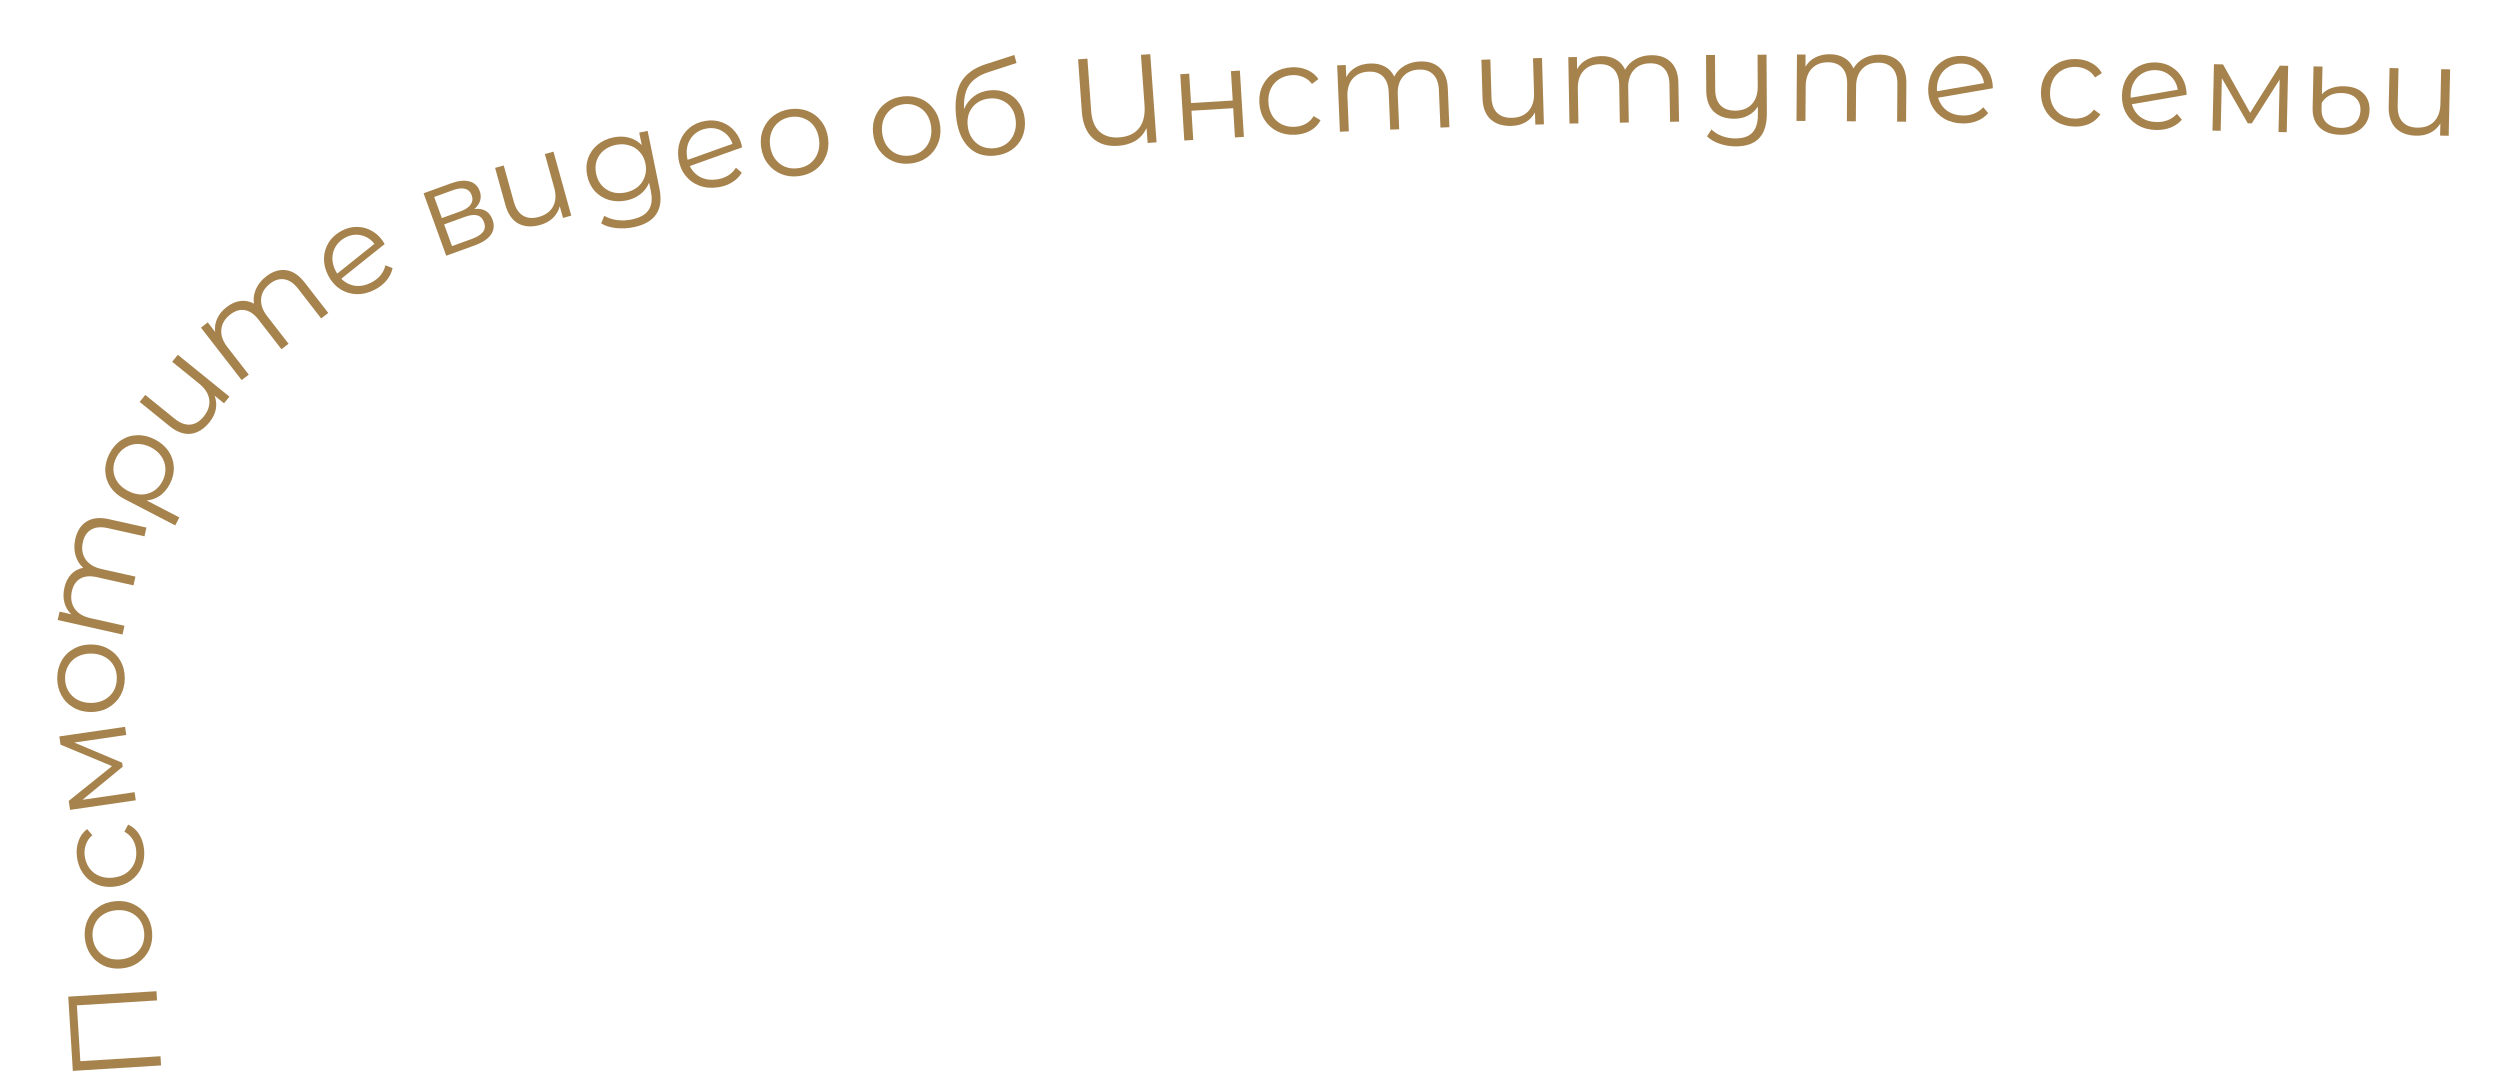 <?xml version="1.0" encoding="UTF-8"?> <svg xmlns="http://www.w3.org/2000/svg" width="396" height="173" viewBox="0 0 396 173" fill="none"> <path d="M10.811 157.87L24.785 157.007L24.875 158.464L12.179 159.248L12.725 168.091L25.421 167.308L25.511 168.765L11.537 169.627L10.811 157.87Z" fill="#A6824D"></path> <path d="M24.092 147.599C24.18 148.608 24.034 149.538 23.653 150.387C23.259 151.238 22.677 151.932 21.908 152.467C21.138 153.003 20.242 153.316 19.219 153.405C18.196 153.494 17.26 153.342 16.409 152.948C15.558 152.554 14.871 151.971 14.349 151.201C13.826 150.43 13.521 149.54 13.433 148.53C13.345 147.521 13.491 146.591 13.872 145.741C14.253 144.892 14.828 144.206 15.599 143.683C16.369 143.147 17.265 142.835 18.288 142.746C19.311 142.656 20.247 142.809 21.098 143.203C21.948 143.583 22.641 144.159 23.176 144.928C23.699 145.699 24.004 146.589 24.092 147.599ZM22.837 147.708C22.772 146.965 22.548 146.315 22.165 145.759C21.767 145.192 21.242 144.769 20.588 144.492C19.935 144.214 19.21 144.11 18.413 144.18C17.616 144.25 16.92 144.478 16.325 144.864C15.729 145.251 15.292 145.758 15.012 146.384C14.718 146.999 14.603 147.678 14.668 148.422C14.733 149.166 14.964 149.822 15.362 150.389C15.745 150.945 16.264 151.368 16.919 151.659C17.572 151.936 18.297 152.04 19.094 151.97C19.891 151.901 20.587 151.673 21.182 151.286C21.776 150.886 22.221 150.379 22.515 149.764C22.795 149.138 22.902 148.452 22.837 147.708Z" fill="#A6824D"></path> <path d="M22.815 134.484C22.928 135.518 22.803 136.47 22.442 137.341C22.08 138.199 21.519 138.904 20.761 139.456C19.99 140.009 19.094 140.342 18.073 140.453C17.053 140.564 16.113 140.432 15.254 140.056C14.395 139.68 13.696 139.112 13.157 138.353C12.617 137.58 12.29 136.677 12.178 135.643C12.08 134.742 12.171 133.92 12.453 133.179C12.719 132.425 13.168 131.807 13.799 131.322L14.63 132.298C14.151 132.699 13.814 133.178 13.62 133.736C13.412 134.295 13.343 134.886 13.411 135.509C13.493 136.264 13.74 136.928 14.151 137.5C14.547 138.061 15.075 138.479 15.736 138.756C16.395 139.019 17.122 139.108 17.918 139.021C18.726 138.933 19.424 138.689 20.011 138.29C20.583 137.879 21.009 137.357 21.288 136.723C21.553 136.077 21.645 135.376 21.562 134.621C21.494 133.998 21.306 133.435 20.996 132.932C20.686 132.429 20.254 132.034 19.7 131.745L20.301 130.614C21.022 130.951 21.6 131.458 22.036 132.135C22.459 132.813 22.718 133.596 22.815 134.484Z" fill="#A6824D"></path> <path d="M9.398 116.65L19.808 115.13L19.995 116.416L11.763 117.618L19.345 120.816L19.437 121.45L13.067 126.685L21.319 125.48L21.507 126.766L11.097 128.286L10.889 126.862L17.745 121.353L9.589 117.956L9.398 116.65Z" fill="#A6824D"></path> <path d="M19.765 107.454C19.76 108.467 19.528 109.379 19.07 110.19C18.599 111.001 17.955 111.637 17.14 112.1C16.324 112.562 15.402 112.79 14.376 112.784C13.349 112.779 12.43 112.54 11.62 112.069C10.809 111.598 10.179 110.954 9.73 110.139C9.281 109.323 9.06 108.408 9.065 107.395C9.071 106.382 9.303 105.469 9.761 104.659C10.218 103.848 10.855 103.218 11.671 102.769C12.487 102.307 13.408 102.079 14.435 102.084C15.461 102.09 16.38 102.329 17.191 102.8C18.002 103.258 18.638 103.894 19.1 104.71C19.549 105.526 19.771 106.441 19.765 107.454ZM18.505 107.447C18.509 106.7 18.346 106.033 18.016 105.444C17.673 104.842 17.189 104.373 16.564 104.036C15.939 103.7 15.227 103.529 14.427 103.524C13.627 103.52 12.913 103.683 12.284 104.013C11.656 104.342 11.173 104.806 10.836 105.405C10.486 105.989 10.309 106.655 10.305 107.402C10.301 108.148 10.471 108.823 10.814 109.425C11.144 110.013 11.622 110.482 12.246 110.833C12.871 111.169 13.584 111.34 14.384 111.344C15.184 111.349 15.898 111.186 16.526 110.856C17.155 110.513 17.644 110.049 17.994 109.464C18.331 108.866 18.501 108.194 18.505 107.447Z" fill="#A6824D"></path> <path d="M11.923 85.391C12.211 84.103 12.807 83.178 13.712 82.615C14.62 82.039 15.795 81.913 17.24 82.236L23.193 83.567L22.883 84.953L17.066 83.652C15.999 83.413 15.128 83.492 14.452 83.887C13.779 84.269 13.338 84.929 13.128 85.866C12.89 86.933 13.034 87.846 13.56 88.606C14.074 89.363 14.91 89.871 16.068 90.13L21.455 91.335L21.145 92.721L15.329 91.42C14.262 91.181 13.391 91.26 12.715 91.655C12.042 92.037 11.599 92.704 11.386 93.653C11.151 94.707 11.295 95.621 11.819 96.394C12.333 97.151 13.168 97.659 14.326 97.918L19.713 99.123L19.404 100.509L9.137 98.212L9.434 96.885L11.308 97.304C10.765 96.8 10.397 96.185 10.204 95.459C10.011 94.733 10.009 93.947 10.198 93.101C10.39 92.242 10.739 91.541 11.243 90.998C11.749 90.442 12.396 90.088 13.181 89.936C12.589 89.407 12.183 88.749 11.963 87.962C11.732 87.159 11.719 86.302 11.923 85.391Z" fill="#A6824D"></path> <path d="M17.354 71.831C17.826 70.92 18.448 70.213 19.219 69.712C19.99 69.211 20.838 68.952 21.762 68.936C22.693 68.909 23.62 69.135 24.543 69.614C25.466 70.093 26.187 70.715 26.707 71.48C27.214 72.239 27.488 73.072 27.528 73.979C27.574 74.874 27.366 75.766 26.906 76.653C26.5 77.434 25.984 78.053 25.357 78.509C24.724 78.946 24.014 79.201 23.226 79.273L28.409 81.963L27.755 83.223L19.678 79.031C18.743 78.546 18.016 77.921 17.497 77.156C16.984 76.378 16.71 75.531 16.676 74.612C16.649 73.681 16.874 72.754 17.354 71.831ZM25.732 76.224C26.075 75.561 26.232 74.884 26.201 74.192C26.169 73.5 25.952 72.861 25.55 72.277C25.147 71.692 24.596 71.219 23.898 70.856C23.2 70.494 22.496 70.316 21.786 70.323C21.076 70.331 20.43 70.521 19.846 70.894C19.25 71.26 18.78 71.775 18.436 72.438C18.092 73.1 17.935 73.778 17.967 74.47C18.004 75.15 18.224 75.783 18.627 76.368C19.024 76.934 19.577 77.402 20.287 77.77C20.997 78.139 21.704 78.325 22.408 78.33C23.118 78.323 23.761 78.139 24.339 77.778C24.924 77.405 25.387 76.887 25.732 76.224Z" fill="#A6824D"></path> <path d="M28.166 56.202L36.339 62.825L35.483 63.882L33.991 62.673C34.253 63.366 34.318 64.079 34.187 64.814C34.045 65.539 33.709 66.229 33.18 66.881C32.307 67.959 31.324 68.569 30.23 68.712C29.133 68.836 28.011 68.432 26.861 67.501L22.122 63.66L23.015 62.557L27.646 66.309C28.506 67.006 29.33 67.322 30.12 67.259C30.91 67.195 31.628 66.764 32.274 65.967C32.971 65.107 33.262 64.218 33.147 63.301C33.021 62.376 32.492 61.536 31.56 60.78L27.272 57.305L28.166 56.202Z" fill="#A6824D"></path> <path d="M42.149 43.793C43.192 42.984 44.242 42.651 45.298 42.794C46.364 42.929 47.351 43.581 48.258 44.75L51.997 49.57L50.875 50.44L47.222 45.731C46.551 44.867 45.83 44.372 45.057 44.246C44.295 44.112 43.535 44.339 42.776 44.927C41.912 45.597 41.441 46.393 41.362 47.314C41.276 48.225 41.596 49.15 42.324 50.087L45.707 54.449L44.585 55.319L40.932 50.61C40.262 49.746 39.54 49.251 38.768 49.125C38.005 48.99 37.24 49.222 36.471 49.818C35.617 50.48 35.146 51.276 35.057 52.206C34.971 53.116 35.291 54.041 36.018 54.978L39.402 59.34L38.28 60.21L31.832 51.898L32.906 51.064L34.083 52.581C33.986 51.847 34.094 51.138 34.409 50.456C34.723 49.773 35.222 49.166 35.907 48.635C36.603 48.096 37.318 47.778 38.052 47.68C38.797 47.575 39.521 47.714 40.223 48.097C40.104 47.312 40.21 46.546 40.542 45.8C40.876 45.034 41.412 44.365 42.149 43.793Z" fill="#A6824D"></path> <path d="M58.84 44.74C59.419 44.437 59.898 44.058 60.277 43.603C60.661 43.131 60.92 42.604 61.052 42.023L62.187 42.466C62.034 43.179 61.718 43.826 61.24 44.408C60.762 44.989 60.151 45.475 59.407 45.865C58.451 46.367 57.495 46.611 56.541 46.6C55.58 46.576 54.704 46.313 53.913 45.809C53.123 45.305 52.489 44.599 52.012 43.69C51.536 42.78 51.303 41.863 51.316 40.938C51.34 40.008 51.595 39.159 52.081 38.392C52.567 37.626 53.253 37.01 54.139 36.546C54.966 36.112 55.809 35.911 56.668 35.943C57.539 35.968 58.346 36.215 59.089 36.684C59.843 37.147 60.458 37.803 60.934 38.652L54.061 44.151C54.693 44.783 55.431 45.157 56.274 45.272C57.123 45.369 57.978 45.192 58.84 44.74ZM54.705 37.626C54.056 37.967 53.552 38.427 53.193 39.006C52.84 39.568 52.658 40.197 52.648 40.895C52.643 41.575 52.823 42.264 53.188 42.96C53.281 43.137 53.355 43.264 53.41 43.341L59.314 38.621C58.764 37.916 58.069 37.467 57.23 37.274C56.386 37.069 55.544 37.187 54.705 37.626Z" fill="#A6824D"></path> <path d="M75.126 33.11C76.581 32.937 77.544 33.502 78.017 34.806C78.331 35.671 78.252 36.451 77.781 37.147C77.31 37.842 76.441 38.419 75.175 38.878L70.682 40.508L67.096 30.618L71.458 29.036C72.586 28.627 73.549 28.526 74.347 28.733C75.146 28.94 75.693 29.451 75.988 30.265C76.183 30.805 76.201 31.323 76.041 31.82C75.889 32.301 75.584 32.731 75.126 33.11ZM69.988 34.547L72.959 33.47C73.724 33.193 74.254 32.837 74.551 32.404C74.86 31.965 74.914 31.47 74.714 30.919C74.514 30.367 74.158 30.029 73.644 29.903C73.143 29.773 72.51 29.846 71.745 30.123L68.775 31.201L69.988 34.547ZM74.737 37.846C75.59 37.537 76.179 37.167 76.505 36.737C76.831 36.307 76.887 35.797 76.674 35.208C76.46 34.619 76.109 34.257 75.621 34.122C75.127 33.974 74.461 34.053 73.621 34.358L70.35 35.544L71.597 38.984L74.737 37.846Z" fill="#A6824D"></path> <path d="M87.672 24.022L90.491 34.157L89.18 34.522L88.666 32.672C88.478 33.388 88.117 34.008 87.584 34.529C87.047 35.038 86.374 35.406 85.565 35.631C84.229 36.002 83.074 35.929 82.1 35.411C81.135 34.877 80.454 33.897 80.057 32.471L78.423 26.593L79.791 26.213L81.388 31.955C81.684 33.022 82.173 33.758 82.853 34.163C83.533 34.569 84.368 34.635 85.357 34.36C86.423 34.063 87.175 33.508 87.614 32.695C88.048 31.868 88.105 30.877 87.783 29.721L86.304 24.402L87.672 24.022Z" fill="#A6824D"></path> <path d="M102.584 20.73L104.443 29.781C104.803 31.531 104.637 32.913 103.947 33.926C103.272 34.949 102.073 35.638 100.349 35.992C99.396 36.188 98.459 36.23 97.537 36.12C96.632 36.02 95.861 35.777 95.223 35.391L95.711 34.188C96.299 34.53 96.971 34.753 97.727 34.856C98.496 34.957 99.273 34.927 100.056 34.766C101.363 34.498 102.259 33.993 102.747 33.253C103.238 32.526 103.351 31.523 103.089 30.243L102.819 28.931C102.522 29.672 102.056 30.285 101.42 30.77C100.798 31.251 100.062 31.579 99.213 31.754C98.247 31.952 97.322 31.924 96.44 31.67C95.567 31.4 94.825 30.933 94.212 30.27C93.61 29.59 93.21 28.767 93.011 27.801C92.812 26.834 92.858 25.927 93.146 25.078C93.448 24.227 93.947 23.511 94.645 22.933C95.343 22.354 96.181 21.964 97.161 21.762C98.036 21.583 98.862 21.597 99.64 21.804C100.418 22.012 101.091 22.405 101.658 22.982L101.252 21.004L102.584 20.73ZM99.097 30.491C99.841 30.338 100.482 30.044 101.018 29.607C101.552 29.157 101.923 28.611 102.131 27.969C102.353 27.325 102.389 26.637 102.238 25.905C102.088 25.174 101.786 24.562 101.331 24.071C100.886 23.563 100.331 23.214 99.666 23.024C99.011 22.818 98.305 22.793 97.548 22.949C96.803 23.102 96.163 23.397 95.626 23.834C95.103 24.268 94.731 24.807 94.509 25.451C94.3 26.093 94.271 26.78 94.422 27.511C94.572 28.242 94.869 28.862 95.314 29.37C95.771 29.875 96.328 30.23 96.982 30.436C97.648 30.626 98.352 30.644 99.097 30.491Z" fill="#A6824D"></path> <path d="M113.593 28.414C114.239 28.316 114.815 28.114 115.322 27.807C115.839 27.486 116.255 27.072 116.569 26.566L117.498 27.355C117.121 27.979 116.612 28.488 115.971 28.882C115.329 29.276 114.594 29.537 113.763 29.663C112.695 29.825 111.712 29.746 110.814 29.424C109.913 29.089 109.171 28.555 108.587 27.821C108.003 27.087 107.634 26.212 107.48 25.197C107.325 24.182 107.404 23.24 107.717 22.369C108.043 21.497 108.56 20.778 109.27 20.211C109.979 19.645 110.829 19.286 111.817 19.136C112.74 18.995 113.602 19.08 114.405 19.389C115.22 19.697 115.903 20.193 116.452 20.878C117.015 21.561 117.382 22.382 117.555 23.34L109.266 26.301C109.658 27.105 110.234 27.698 110.994 28.082C111.765 28.45 112.631 28.561 113.593 28.414ZM112.001 20.342C111.276 20.452 110.649 20.723 110.121 21.154C109.605 21.57 109.228 22.106 108.991 22.762C108.765 23.404 108.711 24.113 108.829 24.891C108.859 25.089 108.888 25.233 108.915 25.323L116.034 22.783C115.743 21.937 115.233 21.286 114.503 20.831C113.771 20.363 112.937 20.2 112.001 20.342Z" fill="#A6824D"></path> <path d="M126.539 27.899C125.533 28.025 124.599 27.914 123.735 27.565C122.87 27.203 122.156 26.647 121.592 25.898C121.027 25.149 120.682 24.265 120.554 23.247C120.426 22.228 120.544 21.286 120.906 20.421C121.268 19.556 121.824 18.848 122.575 18.297C123.325 17.746 124.203 17.408 125.209 17.282C126.214 17.156 127.149 17.267 128.012 17.616C128.875 17.965 129.583 18.515 130.133 19.265C130.698 20.014 131.043 20.898 131.171 21.917C131.299 22.936 131.181 23.878 130.819 24.743C130.471 25.606 129.922 26.32 129.173 26.884C128.422 27.435 127.544 27.773 126.539 27.899ZM126.382 26.649C127.123 26.556 127.764 26.308 128.304 25.904C128.857 25.486 129.259 24.945 129.512 24.282C129.765 23.618 129.842 22.89 129.742 22.096C129.643 21.302 129.389 20.615 128.98 20.035C128.572 19.454 128.049 19.036 127.412 18.78C126.787 18.509 126.104 18.42 125.363 18.512C124.622 18.605 123.975 18.861 123.423 19.279C122.882 19.683 122.479 20.217 122.213 20.882C121.96 21.546 121.883 22.274 121.983 23.068C122.082 23.862 122.336 24.549 122.745 25.129C123.167 25.708 123.69 26.133 124.315 26.404C124.952 26.66 125.641 26.742 126.382 26.649Z" fill="#A6824D"></path> <path d="M144.167 25.909C143.159 26.011 142.227 25.878 141.372 25.509C140.516 25.127 139.815 24.555 139.268 23.793C138.722 23.031 138.397 22.139 138.293 21.117C138.19 20.096 138.329 19.157 138.711 18.301C139.093 17.445 139.666 16.75 140.43 16.217C141.193 15.684 142.079 15.366 143.087 15.264C144.095 15.161 145.027 15.295 145.882 15.664C146.737 16.033 147.431 16.599 147.964 17.362C148.51 18.124 148.835 19.016 148.939 20.037C149.042 21.059 148.903 21.998 148.521 22.854C148.152 23.709 147.586 24.41 146.824 24.956C146.061 25.489 145.175 25.807 144.167 25.909ZM144.04 24.655C144.783 24.58 145.429 24.347 145.979 23.956C146.541 23.551 146.956 23.019 147.225 22.362C147.493 21.705 147.587 20.979 147.506 20.183C147.425 19.387 147.187 18.694 146.793 18.104C146.398 17.514 145.885 17.084 145.254 16.813C144.636 16.527 143.955 16.422 143.212 16.497C142.469 16.573 141.817 16.813 141.255 17.219C140.705 17.61 140.289 18.134 140.007 18.793C139.739 19.45 139.645 20.176 139.726 20.972C139.807 21.768 140.045 22.461 140.439 23.051C140.848 23.639 141.361 24.076 141.98 24.362C142.61 24.633 143.297 24.731 144.04 24.655Z" fill="#A6824D"></path> <path d="M156.862 14.301C157.831 14.216 158.714 14.359 159.509 14.731C160.317 15.088 160.968 15.64 161.462 16.386C161.955 17.119 162.245 17.983 162.333 18.98C162.423 20.002 162.277 20.932 161.896 21.769C161.527 22.591 160.963 23.256 160.204 23.765C159.446 24.273 158.549 24.573 157.513 24.664C155.773 24.817 154.371 24.325 153.307 23.187C152.243 22.05 151.617 20.405 151.427 18.253C151.23 16.009 151.503 14.251 152.248 12.981C153.006 11.71 154.276 10.781 156.058 10.196L160.666 8.706L161.019 9.98L156.685 11.386C155.214 11.85 154.163 12.538 153.534 13.45C152.904 14.349 152.628 15.624 152.707 17.277C153.06 16.43 153.596 15.747 154.313 15.229C155.029 14.697 155.879 14.388 156.862 14.301ZM157.449 23.485C158.18 23.421 158.816 23.198 159.358 22.815C159.912 22.419 160.321 21.901 160.586 21.262C160.865 20.621 160.97 19.916 160.902 19.146C160.834 18.375 160.615 17.712 160.245 17.156C159.875 16.599 159.383 16.188 158.771 15.92C158.171 15.638 157.498 15.53 156.755 15.596C156.011 15.661 155.361 15.886 154.806 16.269C154.263 16.638 153.851 17.13 153.571 17.743C153.303 18.356 153.204 19.047 153.272 19.817C153.339 20.588 153.56 21.265 153.932 21.847C154.318 22.429 154.818 22.867 155.433 23.161C156.047 23.441 156.719 23.55 157.449 23.485Z" fill="#A6824D"></path> <path d="M182.2 8.579L183.199 22.543L181.783 22.644L181.614 20.29C180.815 22.005 179.311 22.942 177.103 23.099C175.441 23.218 174.102 22.813 173.086 21.883C172.071 20.953 171.497 19.564 171.365 17.715L170.77 9.396L172.246 9.291L172.838 17.57C172.944 19.046 173.383 20.137 174.155 20.844C174.941 21.55 175.985 21.856 177.288 21.763C178.658 21.665 179.694 21.19 180.395 20.337C181.108 19.471 181.407 18.233 181.292 16.624L180.724 8.684L182.2 8.579Z" fill="#A6824D"></path> <path d="M186.954 11.756L188.371 11.67L188.653 16.322L195.261 15.921L194.979 11.269L196.397 11.183L197.033 21.684L195.616 21.77L195.335 17.138L188.727 17.539L189.008 22.171L187.591 22.257L186.954 11.756Z" fill="#A6824D"></path> <path d="M205.169 21.345C204.13 21.399 203.186 21.222 202.337 20.812C201.501 20.401 200.829 19.802 200.321 19.014C199.812 18.213 199.531 17.3 199.477 16.274C199.424 15.249 199.609 14.318 200.033 13.482C200.457 12.645 201.063 11.979 201.852 11.485C202.654 10.989 203.574 10.714 204.612 10.66C205.518 10.613 206.333 10.75 207.057 11.073C207.794 11.382 208.387 11.865 208.835 12.523L207.814 13.297C207.441 12.796 206.981 12.432 206.435 12.207C205.889 11.969 205.303 11.866 204.677 11.898C203.918 11.938 203.241 12.146 202.647 12.524C202.065 12.889 201.617 13.393 201.303 14.036C201.003 14.68 200.874 15.401 200.915 16.2C200.958 17.012 201.162 17.722 201.527 18.331C201.905 18.925 202.403 19.38 203.02 19.695C203.65 19.996 204.344 20.127 205.103 20.087C205.729 20.054 206.302 19.898 206.821 19.617C207.341 19.336 207.76 18.927 208.079 18.39L209.175 19.054C208.798 19.755 208.259 20.303 207.558 20.7C206.857 21.084 206.061 21.299 205.169 21.345Z" fill="#A6824D"></path> <path d="M224.913 9.734C226.232 9.68 227.28 10.017 228.057 10.746C228.848 11.474 229.274 12.578 229.334 14.056L229.585 20.151L228.166 20.209L227.921 14.254C227.876 13.162 227.576 12.34 227.019 11.789C226.476 11.238 225.725 10.982 224.766 11.021C223.674 11.066 222.828 11.441 222.23 12.146C221.631 12.838 221.356 13.777 221.405 14.963L221.632 20.478L220.213 20.536L219.968 14.581C219.923 13.489 219.623 12.667 219.066 12.116C218.523 11.565 217.765 11.309 216.793 11.349C215.714 11.393 214.868 11.768 214.257 12.474C213.658 13.166 213.383 14.104 213.432 15.29L213.658 20.805L212.239 20.864L211.808 10.353L213.166 10.297L213.245 12.215C213.592 11.56 214.091 11.046 214.743 10.672C215.395 10.299 216.154 10.094 217.02 10.058C217.899 10.022 218.666 10.178 219.321 10.524C219.989 10.87 220.498 11.403 220.848 12.123C221.206 11.414 221.736 10.852 222.44 10.436C223.156 10.006 223.981 9.772 224.913 9.734Z" fill="#A6824D"></path> <path d="M244.25 9.182L244.556 19.698L243.197 19.737L243.141 17.818C242.786 18.469 242.288 18.983 241.645 19.362C241.002 19.728 240.261 19.923 239.421 19.947C238.035 19.988 236.931 19.64 236.109 18.903C235.3 18.153 234.874 17.038 234.831 15.559L234.654 9.461L236.073 9.42L236.247 15.378C236.279 16.484 236.577 17.316 237.14 17.873C237.703 18.43 238.498 18.694 239.524 18.664C240.63 18.631 241.493 18.273 242.114 17.588C242.733 16.89 243.026 15.941 242.991 14.741L242.83 9.223L244.25 9.182Z" fill="#A6824D"></path> <path d="M261.536 8.744C262.856 8.721 263.896 9.083 264.656 9.83C265.429 10.576 265.829 11.689 265.855 13.169L265.962 19.268L264.542 19.293L264.437 13.334C264.418 12.241 264.137 11.412 263.593 10.848C263.063 10.284 262.318 10.011 261.359 10.028C260.265 10.047 259.412 10.402 258.797 11.093C258.182 11.77 257.885 12.703 257.906 13.889L258.003 19.408L256.583 19.433L256.478 13.474C256.459 12.381 256.178 11.552 255.635 10.988C255.105 10.424 254.353 10.151 253.38 10.168C252.3 10.187 251.446 10.542 250.818 11.233C250.203 11.911 249.906 12.843 249.927 14.029L250.024 19.548L248.604 19.573L248.42 9.055L249.779 9.031L249.813 10.951C250.175 10.304 250.686 9.802 251.347 9.444C252.007 9.085 252.771 8.898 253.637 8.883C254.517 8.868 255.28 9.041 255.927 9.403C256.587 9.765 257.083 10.309 257.416 11.037C257.79 10.337 258.334 9.787 259.047 9.388C259.773 8.975 260.603 8.761 261.536 8.744Z" fill="#A6824D"></path> <path d="M279.818 8.661L279.869 17.9C279.878 19.687 279.479 21.009 278.67 21.867C277.862 22.738 276.637 23.178 274.997 23.187C274.077 23.192 273.203 23.05 272.375 22.762C271.56 22.486 270.898 22.096 270.389 21.592L271.103 20.508C271.559 20.959 272.12 21.309 272.789 21.559C273.457 21.809 274.171 21.932 274.931 21.927C276.144 21.921 277.035 21.603 277.605 20.973C278.175 20.356 278.457 19.395 278.45 18.088L278.443 16.868C278.073 17.483 277.562 17.96 276.911 18.297C276.273 18.633 275.547 18.804 274.733 18.808C273.36 18.816 272.271 18.442 271.467 17.686C270.676 16.917 270.277 15.793 270.269 14.313L270.238 8.713L271.658 8.705L271.688 14.165C271.694 15.272 271.972 16.11 272.522 16.681C273.072 17.251 273.853 17.533 274.866 17.528C275.973 17.522 276.845 17.184 277.481 16.513C278.117 15.83 278.432 14.888 278.425 13.688L278.398 8.668L279.818 8.661Z" fill="#A6824D"></path> <path d="M297.762 8.648C299.081 8.658 300.112 9.046 300.853 9.811C301.607 10.577 301.979 11.7 301.968 13.179L301.923 19.279L300.503 19.269L300.547 13.309C300.555 12.216 300.295 11.38 299.766 10.803C299.25 10.226 298.512 9.934 297.552 9.927C296.459 9.918 295.596 10.252 294.965 10.927C294.333 11.589 294.013 12.514 294.004 13.7L293.963 19.22L292.543 19.21L292.587 13.25C292.595 12.156 292.335 11.321 291.806 10.744C291.29 10.167 290.546 9.875 289.572 9.867C288.492 9.859 287.63 10.193 286.985 10.868C286.353 11.53 286.033 12.454 286.024 13.641L285.983 19.161L284.563 19.151L284.641 8.631L286.001 8.641L285.987 10.561C286.365 9.924 286.889 9.434 287.558 9.092C288.227 8.751 288.995 8.583 289.862 8.589C290.742 8.596 291.5 8.788 292.138 9.166C292.788 9.545 293.271 10.101 293.585 10.837C293.977 10.147 294.534 9.611 295.257 9.23C295.993 8.835 296.828 8.641 297.762 8.648Z" fill="#A6824D"></path> <path d="M310.898 18.296C311.551 18.31 312.154 18.209 312.705 17.994C313.27 17.766 313.75 17.429 314.146 16.984L314.927 17.92C314.449 18.47 313.86 18.885 313.161 19.164C312.461 19.442 311.692 19.573 310.852 19.556C309.772 19.533 308.817 19.287 307.987 18.816C307.157 18.332 306.517 17.678 306.067 16.856C305.617 16.033 305.403 15.108 305.425 14.082C305.446 13.055 305.685 12.14 306.142 11.336C306.612 10.532 307.245 9.912 308.041 9.475C308.837 9.038 309.735 8.83 310.735 8.851C311.668 8.87 312.503 9.101 313.241 9.543C313.992 9.986 314.579 10.591 315.003 11.36C315.441 12.13 315.663 13.001 315.669 13.975L306.996 15.475C307.245 16.333 307.711 17.017 308.394 17.524C309.09 18.019 309.925 18.276 310.898 18.296ZM310.709 10.071C309.976 10.055 309.313 10.215 308.719 10.549C308.139 10.871 307.676 11.335 307.33 11.941C306.997 12.534 306.823 13.224 306.806 14.01C306.802 14.21 306.806 14.357 306.817 14.451L314.266 13.165C314.124 12.282 313.732 11.554 313.091 10.98C312.45 10.394 311.656 10.09 310.709 10.071Z" fill="#A6824D"></path> <path d="M328.513 20.048C327.473 20.011 326.548 19.752 325.738 19.269C324.942 18.787 324.324 18.132 323.887 17.302C323.45 16.46 323.249 15.525 323.286 14.499C323.322 13.473 323.588 12.562 324.083 11.766C324.578 10.97 325.24 10.359 326.069 9.935C326.911 9.511 327.852 9.318 328.891 9.355C329.797 9.387 330.597 9.595 331.29 9.98C331.998 10.352 332.546 10.885 332.935 11.579L331.85 12.261C331.522 11.729 331.096 11.327 330.572 11.055C330.048 10.77 329.473 10.616 328.847 10.594C328.088 10.567 327.395 10.716 326.77 11.04C326.159 11.352 325.669 11.815 325.3 12.429C324.945 13.044 324.753 13.751 324.725 14.55C324.696 15.363 324.837 16.089 325.148 16.727C325.473 17.352 325.929 17.848 326.516 18.216C327.117 18.571 327.798 18.762 328.557 18.789C329.183 18.811 329.767 18.705 330.309 18.47C330.851 18.236 331.305 17.865 331.67 17.358L332.704 18.115C332.266 18.78 331.682 19.279 330.949 19.614C330.218 19.935 329.405 20.079 328.513 20.048Z" fill="#A6824D"></path> <path d="M341.583 19.333C342.236 19.347 342.838 19.247 343.39 19.032C343.955 18.805 344.436 18.469 344.832 18.024L345.612 18.961C345.133 19.511 344.544 19.925 343.844 20.203C343.145 20.481 342.375 20.611 341.535 20.592C340.456 20.569 339.501 20.321 338.671 19.849C337.841 19.364 337.202 18.71 336.753 17.887C336.305 17.064 336.091 16.139 336.114 15.112C336.136 14.086 336.376 13.171 336.834 12.367C337.305 11.564 337.939 10.945 338.735 10.509C339.532 10.073 340.43 9.866 341.43 9.887C342.363 9.908 343.198 10.139 343.935 10.582C344.685 11.026 345.272 11.632 345.696 12.401C346.132 13.171 346.353 14.043 346.358 15.017L337.684 16.507C337.932 17.366 338.397 18.05 339.079 18.558C339.775 19.053 340.61 19.312 341.583 19.333ZM341.403 11.107C340.67 11.091 340.006 11.25 339.412 11.584C338.831 11.904 338.368 12.368 338.021 12.974C337.688 13.566 337.513 14.256 337.496 15.043C337.491 15.242 337.495 15.389 337.506 15.483L344.956 14.206C344.815 13.322 344.424 12.594 343.783 12.02C343.143 11.432 342.349 11.128 341.403 11.107Z" fill="#A6824D"></path> <path d="M362.447 10.428L362.217 20.945L360.917 20.917L361.099 12.599L356.686 19.544L356.046 19.53L351.942 12.378L351.759 20.716L350.459 20.688L350.69 10.17L352.129 10.202L356.422 17.878L361.127 10.399L362.447 10.428Z" fill="#A6824D"></path> <path d="M370.749 21.352C369.309 21.32 368.204 20.936 367.433 20.199C366.663 19.462 366.291 18.447 366.32 17.154L366.465 10.516L367.885 10.547L367.789 14.926C368.144 14.52 368.625 14.204 369.23 13.977C369.848 13.75 370.531 13.645 371.277 13.662C372.584 13.69 373.589 14.046 374.295 14.728C375.013 15.411 375.36 16.312 375.336 17.431C375.309 18.645 374.888 19.609 374.072 20.325C373.256 21.04 372.149 21.383 370.749 21.352ZM370.793 20.253C371.739 20.273 372.485 20.023 373.03 19.501C373.588 18.98 373.877 18.293 373.895 17.44C373.913 16.64 373.66 15.994 373.137 15.503C372.615 15.011 371.867 14.755 370.894 14.733C370.174 14.718 369.538 14.851 368.985 15.132C368.445 15.413 368.036 15.811 367.758 16.325L367.737 17.285C367.717 18.192 367.975 18.911 368.51 19.442C369.059 19.961 369.82 20.231 370.793 20.253Z" fill="#A6824D"></path> <path d="M388.101 10.989L387.871 21.507L386.511 21.477L386.553 19.558C386.166 20.189 385.642 20.678 384.981 21.023C384.32 21.356 383.57 21.513 382.73 21.494C381.344 21.464 380.259 21.06 379.476 20.283C378.706 19.492 378.338 18.357 378.37 16.878L378.504 10.779L379.923 10.81L379.793 16.769C379.769 17.875 380.023 18.721 380.557 19.306C381.091 19.891 381.872 20.195 382.898 20.218C384.004 20.242 384.885 19.928 385.539 19.275C386.194 18.609 386.535 17.677 386.561 16.477L386.682 10.958L388.101 10.989Z" fill="#A6824D"></path> </svg> 